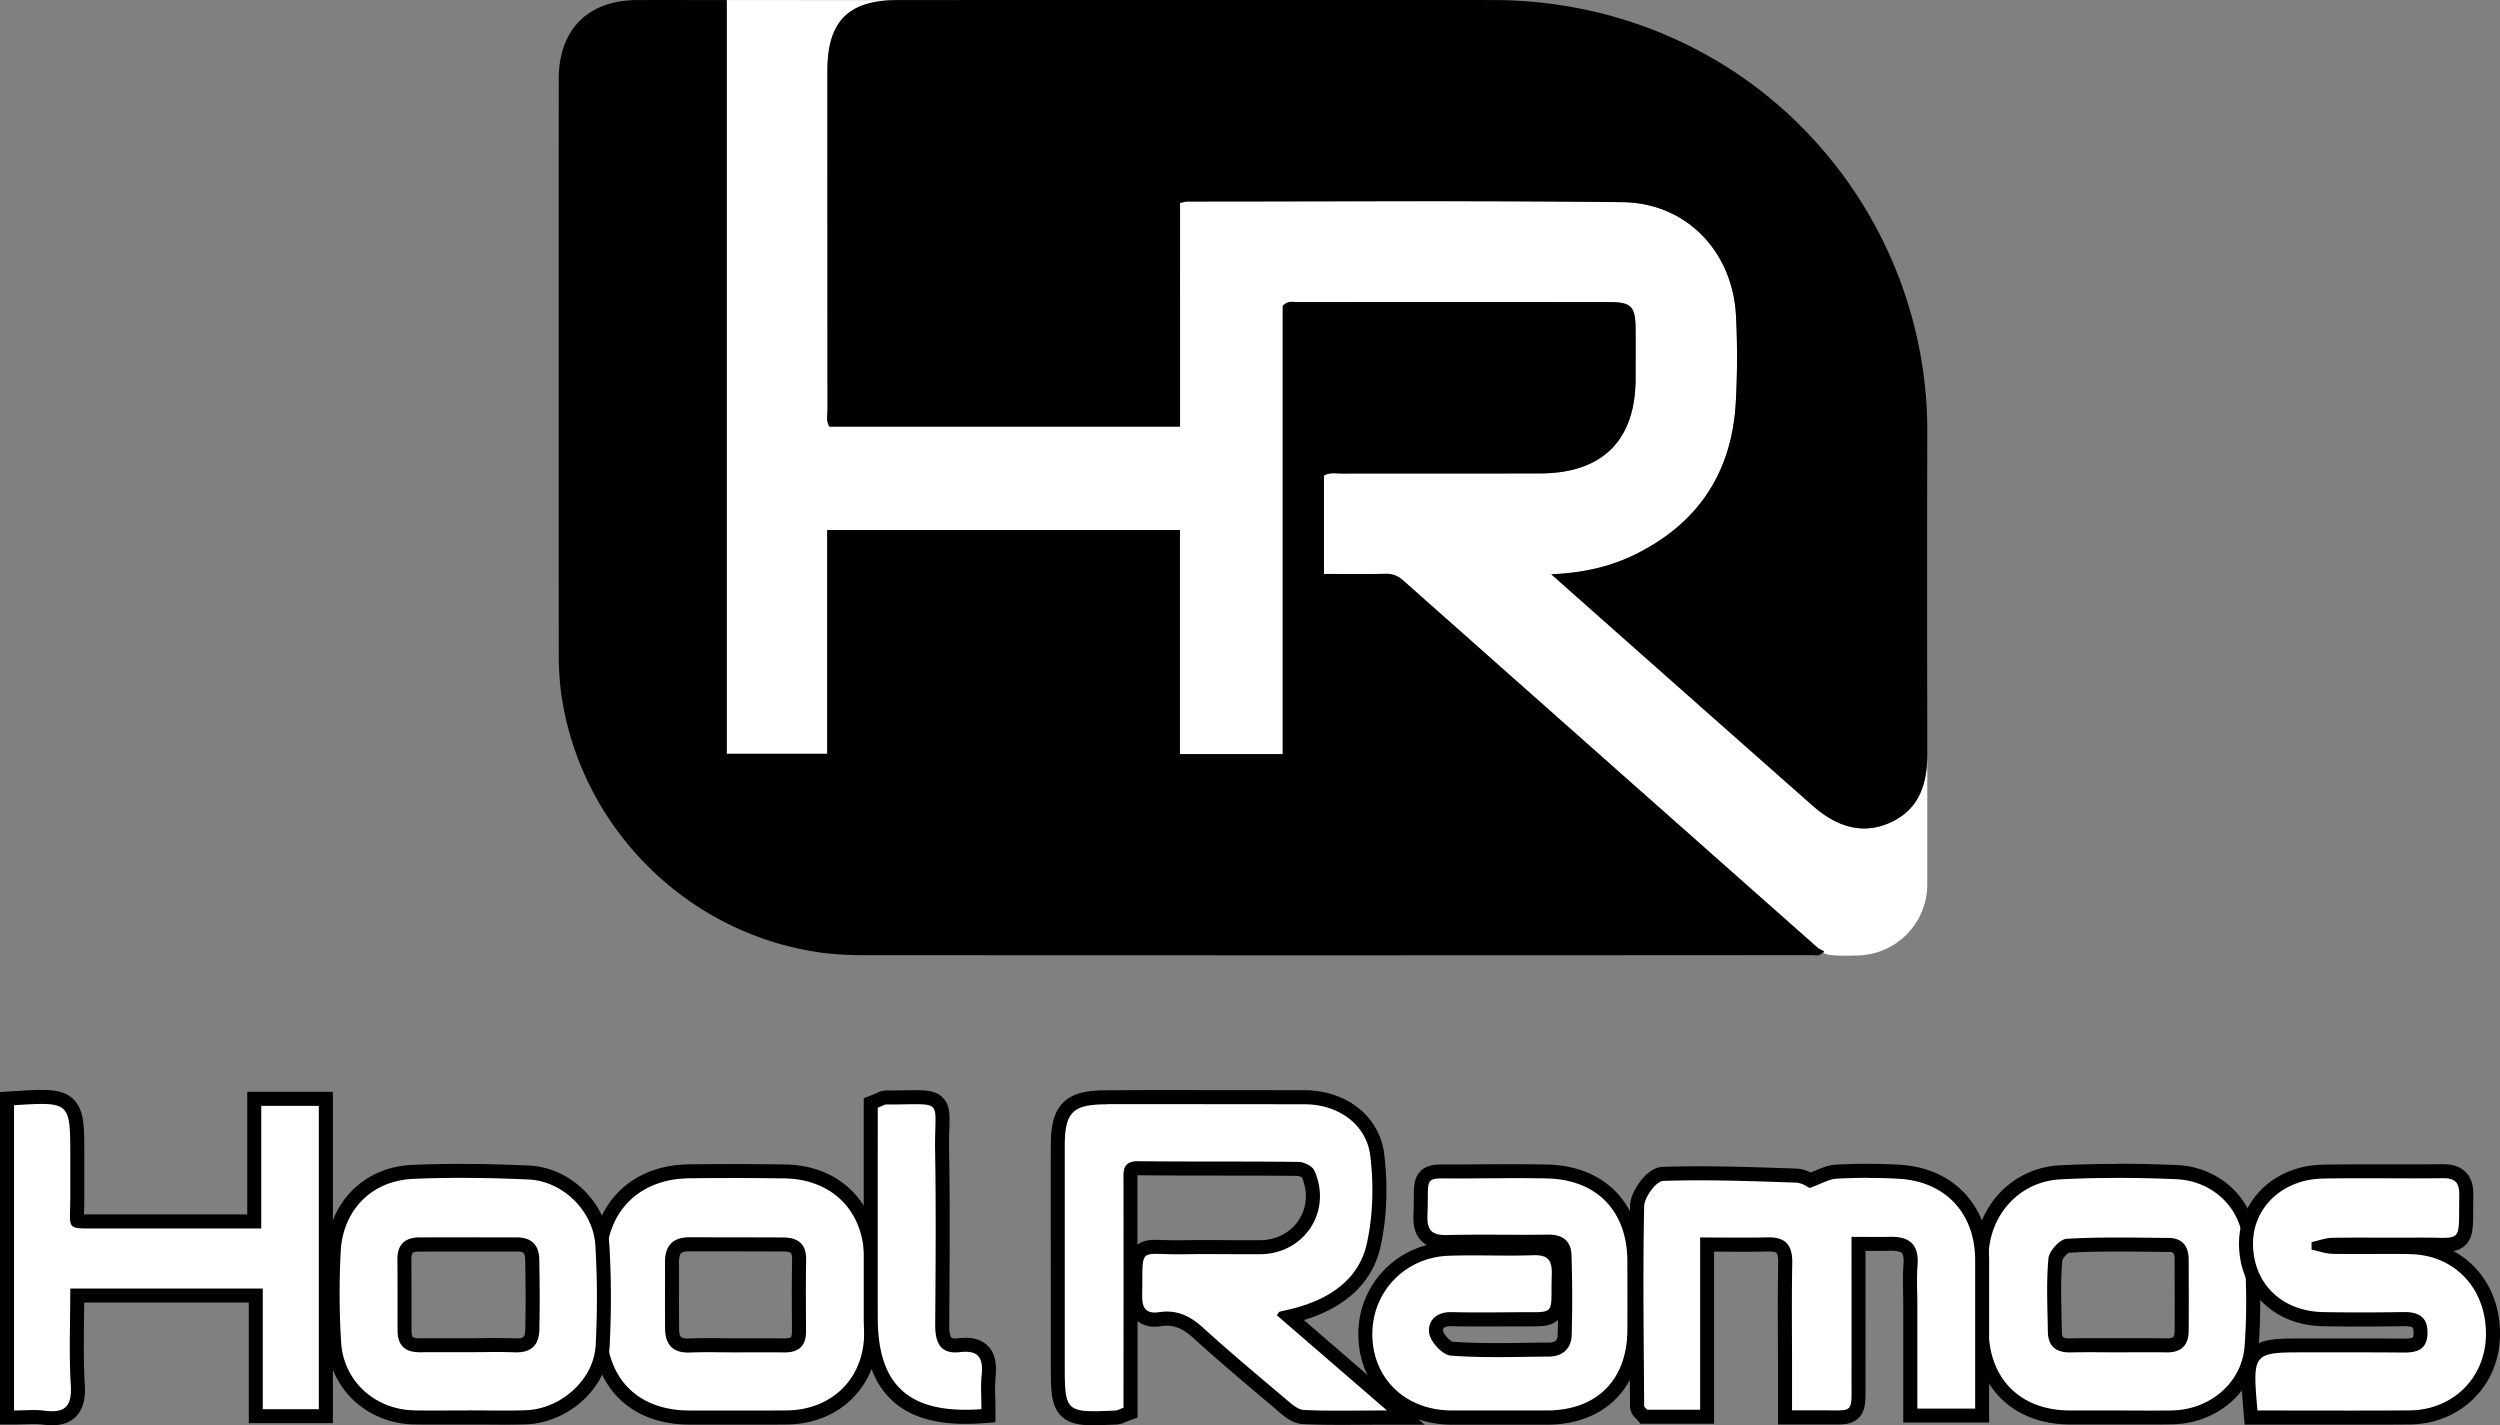 <?xml version="1.0" encoding="UTF-8"?> <svg xmlns="http://www.w3.org/2000/svg" id="Camada_1" data-name="Camada 1" viewBox="0 0 1783.64 1016.86"><rect x="0" y="0" width="1783.64" height="1016.86" fill="#808080" stroke="none"/><defs><style>.cls-1{fill:#fff;}</style></defs><title>Logo Hool Ramos</title><path class="cls-1" d="M591.86,315.36V853.13h71.68V693.43H915.18V853.34h73.34V533.58c3.79-3.94,7.29-2.7,10.42-2.7q111.1-.11,222.19,0c16.16,0,19,2.93,19.15,19.37.08,11.73,0,23.47,0,35.2-.06,44.06-23.63,67.55-68.13,67.65-47.3.11-94.6,0-141.9.08-3.92,0-8-1-12.31,1.46v70.2c14.79,0,29.3.21,43.8-.11a17.27,17.27,0,0,1,12.77,4.8q147.67,131,295.52,261.87c1.33,1.18,3.18,1.78,4.71,2.61-3.28,4.16,23.05,3,23.05,3a50.75,50.75,0,0,0,50.6-50.6V854.89c-.29,20.53-6.22,38-26.17,47.16-20.91,9.57-39.54,2.22-55.68-12q-78.85-69.4-157.32-139.22L1180.1,725c23.25-1,42.67-5.52,60.88-14.63,43.78-21.91,67.45-57.58,70.69-106.18a579.09,579.09,0,0,0,.3-62.67c-2-46.44-35.13-81.47-81.14-82-103.38-1.2-206.79-.46-310.18-.47-1.41,0-2.81.52-5.38,1V619.69H665.09c-2.47-4-1.33-8.14-1.33-12q-.12-121-.06-242c0-35.23,15-50.27,50.21-50.28" transform="translate(-73.36 -315.31)"></path><path d="M1366.43,996.75c2.28,0,5,1.37,8.32-2.79-1.53-.83-3.38-1.43-4.71-2.61q-147.82-130.86-295.52-261.87a17.27,17.27,0,0,0-12.77-4.8c-14.5.33-29,.11-43.8.11V654.6c4.29-2.43,8.39-1.46,12.31-1.46,47.3-.08,94.6,0,141.9-.08,44.51-.1,68.07-23.6,68.13-67.65,0-11.73.07-23.47,0-35.2-.11-16.44-3-19.37-19.15-19.37q-111.1,0-222.19,0c-3.12,0-6.63-1.23-10.42,2.7V853.34H915.18V693.43H663.54V853.13H591.86V315.36c-22.32,0-43.18-.07-64,0-35.07.14-55.85,21.07-55.86,56.38Q471.91,576.9,472,782a230.6,230.6,0,0,0,1.43,25.8C486.15,905.31,564.14,983,661.75,995.3a236.29,236.29,0,0,0,26,1.48Q1027.09,997,1366.43,996.75Z" transform="translate(-73.36 -315.31)"></path><path d="M713.91,315.38c-35.24,0-50.2,15.05-50.21,50.28q0,121,.06,242c0,3.9-1.14,8,1.33,12H915.26V460.08c2.57-.5,4-1,5.38-1,103.4,0,206.8-.73,310.18.47,46,.53,79.18,35.57,81.14,82a579.09,579.09,0,0,1-.3,62.67c-3.23,48.61-26.9,84.27-70.69,106.18-18.2,9.11-37.63,13.68-60.88,14.63l29.13,25.82q78.63,69.64,157.32,139.22c16.14,14.21,34.77,21.56,55.68,12,19.95-9.13,25.88-26.63,26.17-47.16V832.67q-.26-103.73,0-207.47a304.17,304.17,0,0,0-5.08-58,308.35,308.35,0,0,0-112-185.78c-53-41.74-119.92-66-192.82-66.08Q926.2,315.15,713.91,315.38Z" transform="translate(-73.36 -315.31)"></path><path class="cls-1" d="M853.79,1327c-9.08,0-18.3-.7-22.58-9-3.14-6.12-3.14-15-3.14-31.18q0-22.05,0-44.1c0-36,0-73.2,0-109.81,0-27,7.88-34.82,35-34.82h25c38.09,0,77.48,0,116.23.1,27.47.07,48.71,17,51.67,41.12,2.71,22.19,1.85,44.39-2.51,64.23-5.36,24.4-23.41,41.06-53.66,49.51-2.23.62-4.46,1.14-6.64,1.64l83.18,71.92h-13.43c-6.44,0-12.51,0-18.32.08-5.34,0-10.46.07-15.43.07-10.46,0-18.45-.17-25.9-.54-5.71-.29-10.73-4.6-14.76-8.07l-1.31-1.12-7.46-6.29c-17-14.38-34.66-29.25-51.45-44.53-7.74-7-14.66-10.19-22.42-10.19a31.6,31.6,0,0,0-4.75.37,26.32,26.32,0,0,1-4,.32c-4.15,0-7.46-1.24-9.87-3.69-2.82-2.88-4.14-7.2-4-13.19.08-4.29.1-7.94.11-11.16.06-16.36.09-23.82,14.77-23.82,1.56,0,3.31.05,5.34.11,2.73.08,5.82.18,9.51.18q1.86,0,3.92,0c5-.09,10.22-.14,16.54-.14,4.82,0,9.65,0,14.48.05s9.62.05,14.43.05q5.07,0,10.13,0c13.49-.13,25.14-6.32,32-17s7.52-23.55,2.08-35.7c-.6-1.07-4.3-3.14-6.72-3.17-19.32-.24-39-.25-58-.27-18.42,0-37.47,0-56.22-.24h-.27c-3.32,0-4.31.74-4.54,1-.92.93-.88,4.15-.85,7,0,.56,0,1.13,0,1.71,0,36.69,0,74,0,110.08V1323l-3.3,1.19c-.9.33-1.67.65-2.35.94a13.45,13.45,0,0,1-4.84,1.35C863.41,1326.79,858.15,1327,853.79,1327Z" transform="translate(-73.36 -315.31)"></path><path d="M863.06,1103.06h0q70.6,0,141.21.1c23.44.06,43.92,13.91,46.72,36.73,2.51,20.53,2,42.41-2.43,62.55-5.54,25.2-25.68,38.94-50.12,45.77-4.05,1.13-8.2,1.93-12.27,3-.39.1-.63.81-1.85,2.47l78.58,67.94c-12.36,0-23.37.16-33.75.16-8.86,0-17.27-.11-25.65-.54-4.51-.23-9.17-4.7-13.09-8-19.76-16.7-39.64-33.3-58.77-50.7-7.82-7.12-15.9-11.49-25.79-11.49a36.37,36.37,0,0,0-5.51.43,21.24,21.24,0,0,1-3.2.27c-6.41,0-9-3.83-8.89-11.78.53-26.94-1.68-30.08,9.88-30.08,3.52,0,8.31.29,14.85.29q1.91,0,4,0c5.48-.1,11-.14,16.43-.14,9.63,0,19.27.1,28.9.1q5.1,0,10.2,0c31.67-.32,51.52-30.73,38.57-59.72-1.42-3.17-7.35-6.09-11.22-6.13-38.07-.48-76.15-.06-114.22-.51h-.33c-11.37,0-10.39,7.12-10.38,14.68q.1,73,0,145.95c0,5.15,0,10.31,0,15.27-2.85,1-4.26,1.94-5.7,2-6.15.26-11.25.47-15.49.47-20.73,0-20.73-5.12-20.73-35.22q0-77,0-153.9c0-24.27,5.7-29.83,30-29.83m0-10h0c-11.6,0-23.4,1.06-31.11,8.72s-8.83,19.49-8.85,31.1c-.06,36.56,0,73.74,0,109.69q0,22.11,0,44.23c0,16.94,0,26.27,3.7,33.46,6,11.75,19.18,11.75,27,11.75,4.46,0,9.77-.22,15.91-.48a18.17,18.17,0,0,0,6.58-1.74c.65-.27,1.32-.56,2.1-.84l6.61-2.38v-22.29q0-17.88,0-35.76,0-5.4,0-10.83a18.58,18.58,0,0,0,12.16,4,31.35,31.35,0,0,0,4.71-.38,26.53,26.53,0,0,1,4-.32c6.51,0,12.22,2.66,19.06,8.89,16.85,15.34,34.5,30.23,51.56,44.63l7.48,6.32,1.27,1.09c4.61,4,10.35,8.9,17.77,9.27s15.6.55,26.15.55c5,0,10.08,0,15.47-.07,5.83,0,11.87-.08,18.28-.08h26.86L1069.45,1314l-65.81-56.9c30.26-9.12,49.15-27.24,54.71-52.53,4.48-20.38,5.37-43.17,2.59-65.91a49.35,49.35,0,0,0-19.53-33.68c-10.1-7.6-23.27-11.81-37.09-11.84-39-.09-78.62-.1-116.94-.1Zm21.85,60.59h.6c18.77.22,37.83.23,56.27.24,19,0,38.61,0,57.89.27a7.81,7.81,0,0,1,2.65,1.09c4.32,10.33,3.56,21.25-2.11,30.09-5.9,9.21-16,14.55-27.81,14.67-3.1,0-6.4,0-10.1,0-4.79,0-9.68,0-14.4-.05s-9.66-.05-14.5-.05c-6.34,0-11.62,0-16.62.14-1.26,0-2.55,0-3.83,0-3.62,0-6.67-.09-9.36-.17-2.07-.06-3.85-.12-5.49-.12h-.05c-2.92,0-8.61,0-13.11,3.41,0-15,0-30,0-44.94,0-.59,0-1.17,0-1.75,0-.86,0-2,0-2.9Z" transform="translate(-73.36 -315.31)"></path><path class="cls-1" d="M110.54,1327.17a46.57,46.57,0,0,1-6.12-.44,53.41,53.41,0,0,0-7.06-.39c-2,0-4.13.06-6.35.13-2.44.08-5,.15-7.65.15h-5V1099.13l4.69-.29c8.24-.51,14.74-.92,20.06-.92,25.36,0,25.37,11.5,25.4,42.22v8.66c0,7.16,0,14.33,0,21.49,0,3-.08,5.63-.14,7.91-.09,3.38-.19,6.86.13,8.13,1.41.43,5.57.43,7.06.43h0l3.91,0c1.75,0,3.68,0,5.82,0h.38l46.16,0h62.87v-87.46h51.07v226.38h-50V1239.6H128.49c0,5.31-.1,10.63-.17,15.81-.21,15.83-.42,32.21.53,48.12.53,8.84-.94,14.78-4.63,18.7C121.1,1325.55,116.62,1327.17,110.54,1327.17Z" transform="translate(-73.36 -315.31)"></path><path d="M103.11,1102.93c20.36,0,20.37,6.26,20.4,37.22,0,10,0,20.09,0,30.13-.08,20-2.73,21.49,12.1,21.49,2.65,0,5.85,0,9.72,0h.38l45.28,0h68.76v-87.45h41.07v216.38h-40V1234.6H123.51c0,23.18-1,46.28.36,69.24.79,13.15-3.17,18.33-13.32,18.33a42,42,0,0,1-5.46-.4,58.75,58.75,0,0,0-7.72-.44c-4.37,0-9,.29-14,.29V1103.83c8.11-.5,14.59-.91,19.75-.91m0-10c-5.47,0-12,.41-20.37.93l-9.38.58v237.18h10c2.76,0,5.32-.08,7.8-.16,2.18-.07,4.24-.13,6.19-.13a48.72,48.72,0,0,1,6.41.35,51.51,51.51,0,0,0,6.77.49c7.43,0,13.25-2.19,17.32-6.51,6.17-6.55,6.37-15.94,6-22.42-.94-15.74-.73-32-.52-47.76,0-3.58.09-7.22.13-10.88H250.86v86.05h60V1094.27H249.76v87.45H191l-45.27,0h-.39c-2.15,0-4.09,0-5.85,0l-3.87,0-2.32,0c0-1.08,0-2.28.08-3.41.06-2.3.13-4.91.14-8,0-7.22,0-14.54,0-21.62q0-4.28,0-8.56c0-17.42,0-27-3.52-34.46a20.21,20.21,0,0,0-11.6-10.66c-3.88-1.45-8.59-2.1-15.28-2.1Z" transform="translate(-73.36 -315.31)"></path><path class="cls-1" d="M1121.78,1326.65q-6.53,0-13.06,0c-35.15-.24-60.9-25-61.25-58.87-.34-33.34,25.75-60.37,59.39-61.52,5.05-.17,10.46-.25,17-.25,4.4,0,8.79,0,13.19.07s8.74.07,13.11.07c6.57,0,12-.08,17-.26l1.46,0c3.7,0,9.06.45,12.8,4.31,3.9,4,4.22,10.05,4.06,14.86-.14,4.26-.15,7.76-.16,10.85,0,8.32,0,12.9-2.81,16.37-3.42,4.29-9.34,4.29-15.62,4.29l-3.92,0-5.51,0h-2.72l-5.9,0c-6.4,0-13,.09-19.54.09-7.89,0-14.48-.07-20.75-.21h-.46c-3.83,0-6.91,1.16-8.66,3.26a7.34,7.34,0,0,0-1.43,6.22c.79,4.37,7.71,11.31,10.73,11.55,9.36.72,19.63,1.06,32.33,1.06,6.9,0,13.93-.1,20.73-.19,5.34-.07,10.87-.15,16.31-.18,7.48,0,11.37-3.61,11.56-10.63.54-19.21.49-38.31-.13-56.75-.16-4.78-1.64-9.66-11.33-9.66h-.47c-5.29.09-10.92.13-17.71.13q-7.32,0-14.65,0t-14.61,0c-9.6,0-17.36.09-24.41.27l-1.47,0c-4.52,0-10.2-.52-14.06-4.55-4-4.21-4.25-10.55-4.06-14.95.2-4.71.22-8.62.24-11.75,0-7.51.07-11.64,2.48-14.9,3.17-4.29,8.67-4.29,14-4.29,1.28,0,2.71,0,4.3,0,1.94,0,4.13,0,6.59,0l3.34,0c10.19-.1,21.16-.19,32.34-.19,9.65,0,18.33.07,26.53.21,38.66.68,62.74,25.25,62.82,64.11v4c0,14.84.07,30.18,0,45.28-.22,38.29-24.13,62.13-62.39,62.2h-55.24Z" transform="translate(-73.36 -315.31)"></path><path d="M1150.07,1155.85q13.22,0,26.44.21c36,.63,57.83,23.11,57.91,59.12,0,16.4.08,32.81,0,49.21-.21,35.56-21.9,57.16-57.4,57.23h-33.34l-22,0q-6.47,0-12.94,0c-32.57-.22-56-22.66-56.28-53.92-.31-30.6,23.24-55.4,54.56-56.47,5.61-.19,11.23-.25,16.85-.25,8.77,0,17.54.14,26.31.14,5.72,0,11.43-.06,17.14-.26l1.29,0c9.76,0,12.18,4.31,11.87,14-.8,24.94,2.59,26.67-13.59,26.67-2.61,0-5.72,0-9.44,0h-2.75c-8.46.06-16.93.14-25.39.14-6.88,0-13.76-.05-20.64-.21h-.57c-10.62,0-16.53,7-15,15.37,1.12,6.18,9.54,15.2,15.26,15.64,10.87.84,21.78,1.08,32.72,1.08,12.35,0,24.72-.3,37.07-.37,10.1-.05,16.26-5.62,16.54-15.49q.8-28.51-.14-57.06c-.33-9.82-6.19-14.49-16.33-14.49h-.55c-5.87.1-11.74.13-17.61.13-9.76,0-19.51-.08-29.27-.08-8.18,0-16.37.06-24.54.27l-1.33,0c-9.82,0-13.61-3.19-13.13-14.28,1-24.13-2.49-26.15,11.72-26.15,2.86,0,6.43.08,10.9.08l3.39,0c10.76-.11,21.53-.19,32.29-.19m0-10c-11.21,0-22.19.09-32.39.19l-3.29,0c-2.43,0-4.61,0-6.54,0-1.61,0-3.06,0-4.36,0h-.07c-5.62,0-13.29,0-17.94,6.31-3.38,4.56-3.41,9.84-3.46,17.84,0,3.1,0,7-.24,11.57-.23,5.31.09,13,5.45,18.62a17.55,17.55,0,0,0,4.09,3.16,65.37,65.37,0,0,0-48.85,64.32c.37,36.72,28.22,63.56,66.21,63.82,3.9,0,8,0,13,0H1177c20.12,0,37.05-6.34,49-18.22s18.29-28.81,18.41-49c.09-15.2.05-30.62,0-45.55v-3.74c0-20.35-6.39-37.57-18.34-49.8s-29.07-18.94-49.39-19.3c-8.23-.15-16.94-.22-26.62-.22Zm16.84,115.66c6.18,0,13.11,0,18-4.54q-.09,5.17-.23,10.37c-.09,3.25-.63,5.73-6.59,5.77-5.46,0-11,.1-16.35.18-6.79.09-13.81.19-20.67.19-12.38,0-22.42-.32-31.54-1-2.14-.91-6.12-5.39-6.61-7.51a2.3,2.3,0,0,1,.36-2.09c.59-.71,2.17-1.46,4.82-1.46h.34c6.31.15,12.94.22,20.88.22,6.54,0,13.16,0,19.57-.09l5.89,0h2.68l5.48,0,4,0Z" transform="translate(-73.36 -315.31)"></path><path class="cls-1" d="M1608,1326.7q-6.18,0-12.36,0t-12.32,0h-20.91l-12.39,0c-38.19-.15-62.92-25.07-63-63.48l0-7.67c0-14.12-.07-28.72,0-43.09.24-32.91,24.39-59,56.17-60.66,13-.69,26.71-1,40.74-1,13.32,0,27.48.31,42.08.93,28.33,1.2,50,21.4,52.74,49.13a446.54,446.54,0,0,1,1,75.09c-2,28.42-26.4,50.24-56.72,50.76C1618.53,1326.66,1613.76,1326.7,1608,1326.7Zm-23.46-123.51c-14.25,0-25.86.29-36.53.93-2.3.33-8,6.38-8.25,9.4-1.24,13.42-.92,27.36-.62,40.84.08,3.65.17,7.3.22,11,.11,7.1,3,9.87,10.45,9.87h.76c3.73-.1,7.72-.15,12.57-.15,3.22,0,6.44,0,9.66,0s6.4,0,9.59,0l11.09,0,11.06,0c5.6,0,10.21,0,14.5.1h.4c7.41,0,10.33-2.91,10.39-10.39.14-15,.07-30.29,0-45.07l0-5.66c0-9.19-4.66-10.47-9.17-10.52l-11-.12C1601.41,1203.29,1592.89,1203.19,1584.53,1203.19Z" transform="translate(-73.36 -315.31)"></path><path d="M1583.94,1155.68c14,0,27.94.34,41.87.93,25.39,1.08,45.46,19.08,48,44.62a442.23,442.23,0,0,1,1,74.25c-1.89,26.6-25,45.66-51.82,46.11-5,.08-10,.11-14.93.11-8.22,0-16.44-.07-24.66-.07h-20.93l-12.38,0c-35.55-.14-57.94-22.72-58-58.5,0-16.9-.11-33.81,0-50.71.22-29.86,21.57-54.13,51.43-55.7,13.46-.71,27-1,40.48-1m-34.14,124.49h.9c4.14-.11,8.28-.15,12.42-.15,6.42,0,12.84.08,19.25.08h.07c7.37,0,14.74-.05,22.11-.05,4.8,0,9.6,0,14.4.1h.48c10.25,0,15.3-5.24,15.39-15.35.15-16.93.05-33.87,0-50.8,0-9.36-4.33-15.4-14.13-15.5-12-.11-24.11-.32-36.16-.32-12.29,0-24.57.21-36.82.94-4.78.28-12.45,8.71-12.93,13.93-1.6,17.31-.68,34.87-.42,52.32.15,10.18,5.61,14.8,15.44,14.8m34.14-134.49c-14.12,0-27.91.35-41,1a63.12,63.12,0,0,0-43.7,20.5,67.48,67.48,0,0,0-17.2,45.11c-.11,14.4-.07,29,0,43.16l0,7.64c0,20.24,6.48,37.4,18.61,49.63s29.22,18.76,49.37,18.84l12.42,0h20.9c4.12,0,8.22,0,12.31,0s8.25,0,12.37,0c5.79,0,10.59,0,15.1-.11,32.93-.56,59.42-24.38,61.62-55.4a451.62,451.62,0,0,0-1-75.93,59.11,59.11,0,0,0-18.59-37.86,61.2,61.2,0,0,0-38.91-15.77c-14.68-.62-28.91-.94-42.29-.94Zm-34.75,63.37c10.32-.59,21.58-.87,35.34-.87,8.33,0,16.83.1,25.05.19l11,.12c2.71,0,4.2,0,4.22,5.54l0,5.67c.06,14.76.13,30,0,45,0,2.62-.54,4.07-1,4.51s-1.84.93-4.41.93h-.33c-4.32-.07-8.94-.1-14.55-.1l-11.09,0-11,0h-.07c-3.19,0-6.37,0-9.56,0s-6.46,0-9.69,0c-4.89,0-8.92,0-12.69.15h-.62c-2.63,0-4.1-.49-4.55-.91s-.86-1.47-.9-4c-.05-3.67-.14-7.39-.22-11-.31-13.85-.61-26.93.57-40a14.77,14.77,0,0,1,4.49-5.23Z" transform="translate(-73.36 -315.31)"></path><path class="cls-1" d="M621,1326.65l-11.4,0-11.37,0-20.89,0q-6.2,0-12.41,0c-39.23-.17-63.79-24.84-64.09-64.36-.11-13.85-.1-29,0-47.61.24-37.53,25.86-63.12,63.77-63.68,8.67-.13,17.62-.19,27.37-.19,12,0,24.57.09,40.9.29,17.34.22,32.36,5.81,43.43,16.17s17.54,25,18.45,42.21a580.5,580.5,0,0,1,0,60.71c-1.72,32.88-26.41,56.09-60,56.44C630.59,1326.63,626.23,1326.65,621,1326.65ZM565.11,1203c-4.35,0-7.52,1-9.41,2.88s-2.94,5.29-2.91,9.87c0,6.73,0,13.57,0,20.18,0,9,0,18.29.08,27.42.1,8.55,3.34,11.89,11.55,11.89l1.26,0c3.73-.16,7.71-.23,12.55-.23,3.2,0,6.4,0,9.6.06s6.34.06,9.5.06h.3l10.58,0,10.61,0c5.33,0,9.72,0,13.82.09h.45c3.84,0,6.56-.78,8.08-2.3s2.23-4.1,2.21-7.77l0-6.73c-.09-14.48-.17-29.44.12-44.19.08-3.92-.69-6.74-2.29-8.37s-4.89-2.66-9.41-2.67c-20.23-.06-40.05-.11-60.06-.11Z" transform="translate(-73.36 -315.31)"></path><path d="M591.95,1155.76c13.61,0,27.23.12,40.85.29,32.64.41,55.24,21.24,57,53.65a574,574,0,0,1,0,60.18c-1.61,30.7-24.25,51.38-55.09,51.7q-6.83.07-13.65.06c-7.57,0-15.14,0-22.71,0h-.09l-20.89,0q-6.19,0-12.39,0c-36.48-.16-58.83-22.58-59.11-59.4-.12-15.84-.08-31.69,0-47.54.22-34.88,23.4-58.19,58.84-58.71q13.64-.2,27.29-.19m-27.52,124.47c.48,0,1,0,1.47,0,4.11-.17,8.22-.23,12.33-.23,6.37,0,12.74.13,19.11.13h.31c7.06,0,14.12-.05,21.18-.05,4.58,0,9.16,0,13.74.09h.53c10,0,15.34-4.54,15.29-15.1-.09-16.93-.26-33.87.08-50.8.23-11.77-6-16.11-16.68-16.14q-30-.09-60-.11h-6.72c-11.78,0-17.39,6.08-17.32,17.79.09,15.88-.1,31.75.09,47.63.14,11.18,5.51,16.83,16.55,16.83m27.52-134.47c-9.77,0-18.74.06-27.44.19-40.83.6-68.43,28.19-68.69,68.65-.12,18.67-.12,33.82,0,47.68.16,20.73,6.69,38.17,18.9,50.42s29.57,18.81,50.17,18.9q6.22,0,12.43,0h21l11.33,0,11.38,0c5.28,0,9.65,0,13.76-.06,36.39-.38,63.11-25.54,65-61.18a585.42,585.42,0,0,0,0-61.23c-1-18.48-7.9-34.24-20-45.6s-28.17-17.29-46.79-17.52c-16.35-.2-29-.29-41-.29Zm-27.52,124.47c-5.09,0-6.47-.86-6.55-6.95-.11-9.09-.09-18.36-.08-27.33,0-6.62,0-13.47,0-20.23,0-3.07.51-5.37,1.46-6.32s3-1.41,5.87-1.41h6.71c19.61,0,38.74.05,59.93.11,4.59,0,5.73,1,5.85,1.17.35.36.92,1.77.86,4.78-.3,14.82-.21,29.82-.12,44.33l0,6.72c0,2.82-.54,4-.75,4.21s-1.49.83-4.53.83h-.37c-4.12-.06-8.54-.09-13.9-.09l-10.63,0-10.56,0h-.31c-3.14,0-6.35,0-9.46-.06s-6.42-.06-9.65-.06c-4.9,0-9,.08-12.75.24l-1,0Z" transform="translate(-73.36 -315.31)"></path><path class="cls-1" d="M432.72,1326.71c-4.28,0-8.56,0-12.84-.07l-8.74-.06-4,0q-5.93,0-11.86,0t-11.91,0c-5.5,0-10.06,0-14.35-.11-31.39-.57-55.48-23-57.29-53.42a577.8,577.8,0,0,1-.26-65.44c1.76-32.34,24.48-55,56.54-56.32,11.31-.47,23.08-.71,35-.71,15.22,0,31.3.39,47.77,1.17,27.23,1.28,50.72,24.48,52.36,51.71a642.58,642.58,0,0,1,.21,71.8c-1.4,26.76-26.52,50.16-54.85,51.12C443.78,1326.63,438.77,1326.71,432.72,1326.71Zm-5-51.74c5.08,0,9.27.07,13.18.23l1.08,0c7.69,0,10.91-3.16,11.1-10.89.47-18.35.22-36.62-.05-50.49-.14-7.45-3.4-10.63-10.9-10.63h-8.34l-20,0-20,0q-10.69,0-21.37.06c-3.81,0-6.57.87-8.2,2.52s-2.41,4.37-2.38,8.13c.1,11.37.11,22.92.11,34.08q0,8.32,0,16.65c0,7.65,2.81,10.49,10.32,10.49h.24q6.68-.06,13.37-.05l12.16,0,9.4,0c3.36,0,6.73,0,10.1-.06S424.34,1275,427.73,1275Z" transform="translate(-73.36 -315.31)"></path><path d="M403,1155.68c15.85,0,31.72.42,47.53,1.16,24.46,1.15,46.13,22.48,47.6,47a636.08,636.08,0,0,1,.21,71.24c-1.28,24.58-24.79,45.53-50,46.38-5.19.17-10.38.23-15.58.23-8.54,0-17.08-.15-25.62-.15v.05c-7.91,0-15.83.07-23.74.07-4.76,0-9.53,0-14.29-.11-28.18-.51-50.72-20.75-52.39-48.72a571.6,571.6,0,0,1-.26-64.87c1.6-29.51,22.29-50.36,51.76-51.59q17.37-.73,34.79-.71m-30.72,124.43h.29q6.66-.06,13.33-.05c7.18,0,14.36,0,21.55,0,6.77,0,13.54-.13,20.31-.13,4.33,0,8.65.05,13,.23l1.28,0c10.46,0,15.84-5.45,16.1-15.76.43-16.89.27-33.81-.05-50.71-.19-10-5.46-15.53-15.9-15.53h-8.44c-13.34,0-26.67-.05-40-.05q-10.66,0-21.33.06c-10.13.06-15.64,5.09-15.54,15.71.16,16.9.08,33.8.12,50.7,0,10.28,5,15.48,15.32,15.48M403,1145.68c-12,0-23.84.24-35.21.72-17,.71-31.84,7-43,18.11s-17.42,25.92-18.34,42.93a582.93,582.93,0,0,0,.26,66,60.84,60.84,0,0,0,19.46,41.42,64.58,64.58,0,0,0,42.73,16.7c4.33.08,8.92.11,14.47.11q6,0,11.92,0t11.82,0h10l2.72,0c4.22,0,8.58.07,12.9.07,6.1,0,11.16-.07,15.91-.23,14.48-.49,29.21-6.65,40.41-16.91,11.67-10.68,18.51-24.51,19.26-38.94a647.52,647.52,0,0,0-.21-72.36c-.86-14.32-7.3-28.1-18.14-38.79s-24.67-16.94-39-17.61c-16.55-.78-32.7-1.17-48-1.17Zm-30.72,124.43c-2.77,0-4.06-.56-4.39-.89s-.93-1.72-.94-4.61q0-8.29,0-16.58c0-11.2,0-22.78-.11-34.19,0-2.65.49-4.13.94-4.58s2-1,4.66-1c6.41,0,13.17-.06,21.27-.06l20,0,20,0h8.4c2.31,0,4.09.41,4.78,1.1s1.12,2.41,1.16,4.63c.27,13.82.52,32,.05,50.27-.13,4.95-1.21,6-6.1,6l-.88,0c-4-.16-8.23-.24-13.37-.24-3.43,0-6.9,0-10.25.07s-6.72.06-10.06.06l-9.36,0-12.19,0c-5.11,0-9.38,0-13.42.05Z" transform="translate(-73.36 -315.31)"></path><path class="cls-1" d="M1383.34,1326.67l-3.73,0c-1.62,0-3.42,0-5.43,0h-2.53c-2.13,0-4.27,0-6.53,0h-18.21v-35.5q0-10.88-.06-21.76c-.07-17.33-.14-35.25.2-52.89.1-5.29-.76-8.79-2.64-10.71-1.69-1.73-4.62-2.56-9-2.56h-.88c-5.4.14-11.24.2-18.37.2-4.61,0-9.29,0-14.11-.05l-10.76,0v122.89h-45.11l-1.5-1.77c-.14-.17-.38-.4-.62-.63a7.16,7.16,0,0,1-2.71-5.21q-.08-14.56-.2-29.11c-.28-37.24-.56-75.75.23-113.64.18-8.61,10.25-22.66,18.39-22.93s16.63-.41,25.82-.41c20.73,0,41.79.71,62.15,1.39l7.15.24a22.27,22.27,0,0,1,10,3.32c1.88-.72,3.6-1.45,5.29-2.16,4.77-2,8.89-3.75,13.46-4,7.81-.39,15.45-.59,22.71-.59,7.63,0,15.11.22,22.23.65,35.75,2.18,58.87,26.92,58.89,63,0,24.26,0,48.52,0,73.24v37.71H1436.3V1246.5c0-2.88-.05-5.83-.11-8.69-.12-6.61-.25-13.45.28-20.25.42-5.42-.41-9.3-2.46-11.52s-5.74-3.29-11.06-3.29h-.8c-3.05.06-6.33.09-10.3.09l-8.36,0-4.13,0q0,13.28,0,26.29c0,23.94,0,46.55,0,69.56,0,2.33,0,4.43,0,6.31.06,9.94.1,14.92-3.37,18.41C1393,1326.43,1388.65,1326.67,1383.34,1326.67Z" transform="translate(-73.36 -315.31)"></path><path d="M1406.42,1155.7c7.32,0,14.64.2,21.93.64,33.25,2,54.17,24.79,54.2,58,0,34.86,0,69.72,0,105.95H1441.3q0-36.87,0-73.84c0-9.52-.58-19.08.15-28.54,1.1-14.16-5.26-20.19-18.51-20.19h-.9c-3.38.07-6.77.09-10.21.09-5.59,0-11.34-.06-17.49-.06,0,34.68.07,67.77,0,100.85-.06,21.27,1.51,23-11,23-2.47,0-5.48-.07-9.16-.07h-2.57c-2.12,0-4.24,0-6.48,0l-13.22,0c0-10.92,0-20.71,0-30.5,0-24.85-.33-49.71.15-74.56.24-12.34-4.35-18.37-16.61-18.37h-1c-6,.15-12.07.2-18.25.2-9.46,0-19.26-.11-29.86-.11v122.9h-37.79c-.91-1.08-2.14-1.85-2.15-2.64-.27-47.54-1-95.1,0-142.62.13-6.39,8.63-17.88,13.56-18,8.55-.29,17.1-.41,25.65-.41,23,0,46.1.87,69.13,1.63,4.42.15,8.74,3.41,9.73,3.83,8.43-3,13.87-6.37,19.46-6.66,7.47-.38,15-.59,22.46-.59m0-10c-7.34,0-15.06.2-23,.6-5.45.27-10.16,2.26-15.15,4.37l-3,1.26a24.86,24.86,0,0,0-10.19-2.81l-7.11-.24c-20.41-.69-41.52-1.4-62.35-1.4-9.24,0-17.74.14-26,.41-7,.24-12.7,5.95-16.25,10.7-2,2.74-6.82,9.89-7,17.13-.79,38-.5,76.54-.23,113.83q.11,14.53.2,29.05a12,12,0,0,0,4.25,8.79l.3.29,3,3.49h52.43V1208.32l5.73,0c4.89,0,9.51.05,14.14.05,7.18,0,13.06-.06,18.51-.2h.75c3.21,0,4.91.57,5.39,1.07.14.14,1.32,1.51,1.21,7.11-.34,17.69-.27,35.63-.2,53,0,7.14.06,14.52.06,21.77v40.5h23.22c2.28,0,4.42,0,6.57,0h2.47c2,0,3.77,0,5.38,0l3.79,0c4.83,0,11.45,0,16.18-4.76,4.93-5,4.89-11.37,4.83-22,0-1.87,0-3.95,0-6.26.06-23,0-45.65,0-69.61q0-10.54,0-21.24l7.48,0c4,0,7.32,0,10.41-.09h.7c3.65,0,6.42.63,7.39,1.69s1.43,4,1.14,7.73c-.55,7-.42,14-.29,20.73.05,2.83.11,5.76.11,8.59q0,26.15,0,52.29v31.55h61.25v-10q0-16.7,0-33c0-24.61,0-48.76,0-72.91,0-18.92-6-35.36-17.31-47.53s-27.39-19.33-46.27-20.48c-7.23-.44-14.81-.66-22.53-.66Z" transform="translate(-73.36 -315.31)"></path><path class="cls-1" d="M1749.8,1326.7q-16.25,0-32.6,0-16.52,0-33.23,0h-4.59l-.39-4.57c-2-23.19-2.89-33.77,3.25-40.45,5.92-6.45,16.32-6.45,35.21-6.45h1.38l19.25,0,19.27,0c12.1,0,21.91,0,30.89.13h.54c9.68,0,11.38-2.68,11.53-8.7.09-3.62-.59-6.2-2-7.67-1.62-1.66-4.79-2.51-9.4-2.51h-.65c-11,.18-21.09.26-30.89.26-9.09,0-18-.08-26.4-.23-15.78-.29-29.41-5.53-39.42-15.16s-15.47-22.77-15.71-37.93c-.46-29.06,22.9-51.48,54.33-52.15,8.35-.18,17.45-.26,28.64-.26q9.22,0,18.45,0t18.41,0c7.72,0,14.14,0,20.22-.12h.55c3.64,0,8.91.43,12.56,4.13s4,9.17,4,12.92-.07,7.18-.08,10.11c0,10.32,0,15.5-2.11,19.4-3.17,6-9.88,6-14.78,6-1.54,0-3.28,0-5.24-.07-2.48,0-5.29-.1-8.51-.1h-2.83c-4.55,0-9.37.07-15.19.07l-13,0-13,0c-8.09,0-14.65,0-20.65.15a25,25,0,0,0-5.08.71,26.05,26.05,0,0,0,5.16.72c4.64.09,9.63.13,15.73.13q5.79,0,11.59,0t11.63,0c6.44,0,11.71,0,16.58.15,34.59.72,59.34,27.18,58.84,62.9-.46,33.18-26.11,58.37-59.65,58.59C1779.76,1326.66,1766.24,1326.7,1749.8,1326.7Z" transform="translate(-73.36 -315.31)"></path><path d="M1816.4,1155.88c8.54,0,11.68,3.14,11.54,12-.44,27.78,1.76,30.58-12,30.58-3.47,0-8-.18-13.75-.18l-2.89,0q-7.57.08-15.13.07c-8.67,0-17.34-.05-26-.05-6.91,0-13.83,0-20.74.15-5,.08-9.92,2-14.88,3.06q0,2.67,0,5.35c5,1.06,9.94,2.93,14.94,3,5.28.1,10.55.14,15.83.14,7.74,0,15.48-.07,23.21-.07,5.5,0,11,0,16.49.15,32,.67,54.41,24.86,53.95,57.83-.43,30.49-23.6,53.46-54.68,53.66q-21.19.14-42.43.12c-21.79,0-43.7-.06-65.91-.06-3.52-41.15-3.55-41.47,33.5-41.47h1.23c12.86,0,25.73,0,38.6,0q15.44,0,30.88.13h.59c9.39,0,16.26-2.4,16.53-13.58.28-11.61-6.07-15.3-16.43-15.3h-.73q-15.4.25-30.8.26-13.16,0-26.31-.23c-29.6-.54-49.78-20.11-50.22-48.17-.41-25.87,20.65-46.46,49.44-47.08,9.51-.2,19-.26,28.52-.26,12.29,0,24.59.1,36.89.1q10.13,0,20.27-.12h.49m0-10h-.62c-6.05.08-12.45.12-20.13.12-6.13,0-12.37,0-18.41,0s-12.32,0-18.48,0c-11.22,0-20.35.08-28.74.26-16.37.35-31.42,6.34-42.38,16.85a54.23,54.23,0,0,0-16.84,40.38c.52,33.52,25.21,57.37,60,58,8.46.15,17.38.23,26.5.23,9.82,0,19.95-.09,31-.27h.57c4.72,0,5.82,1,5.83,1s.68.85.61,4.06a7,7,0,0,1-.5,3c-.21.14-1.49.84-6,.84h-.49c-9-.09-18.85-.14-31-.14l-19.32,0-19.28,0h-1.23c-20.32,0-31.52,0-38.92,8.07-7.62,8.3-6.59,20.32-4.54,44.26l.78,9.15H1684q16.73,0,33.26,0t32.65,0c16.41,0,29.92,0,42.49-.12,36.33-.23,64.11-27.54,64.61-63.52.38-27-12.61-49.08-33.27-60.2,4.25-.84,8.73-2.93,11.45-8.08,2.64-5,2.66-10.94,2.69-21.73,0-2.93,0-6.26.08-10,.07-4.65-.41-11.42-5.42-16.51-5.54-5.63-13.5-5.63-16.12-5.63Z" transform="translate(-73.36 -315.31)"></path><path class="cls-1" d="M762.22,1326.13c-23.3,0-40.06-5.76-51.25-17.6-11-11.64-16.36-29-16.38-53,0-30.8,0-62.12,0-92.41q0-20.45,0-40.9v-20l3.18-1.24c1.08-.42,1.95-.82,2.71-1.17a12.1,12.1,0,0,1,5.24-1.5h1.7c4.87,0,9-.07,12.62-.14,2.71,0,5.08-.09,7.14-.09,6.54,0,11.82.28,15.24,3.81,3.66,3.77,3.51,9,3.23,18.59-.12,4.22-.28,9.47-.17,16,.67,40.32.38,81.31.09,120.94l0,3c0,6.45,1,10.77,3,12.85,1.34,1.35,3.41,2,6.32,2a23.67,23.67,0,0,0,2.83-.18,38.06,38.06,0,0,1,4.54-.29c5.57,0,9.84,1.6,12.69,4.75,4.4,4.88,4.21,12.31,3.69,17.47a125.75,125.75,0,0,0-.25,15.62c.06,2.62.13,5.33.13,8.13v4.65l-4.64.34c-4.06.29-8,.44-11.7.44Z" transform="translate(-73.36 -315.31)"></path><path d="M727.22,1103.12c17.88,0,12.8,3.19,13.3,33.43.69,41.25.36,82.52.07,123.77-.08,11.55,2.85,19.89,14.36,19.89a28.62,28.62,0,0,0,3.43-.22,32.9,32.9,0,0,1,3.94-.26c10.18,0,12.48,6.11,11.4,16.71-.79,7.72-.15,15.58-.15,24.25q-5.93.43-11.34.43c-43.51,0-62.58-20.89-62.63-65.6q-.07-66.65,0-133.3c0-5.69,0-11.37,0-16.57,3.27-1.28,4.7-2.33,6.13-2.33h1.71c8.58,0,15-.23,19.75-.23m0-10h0c-2.13,0-4.49,0-7.23.09-3.61.06-7.7.14-12.52.14h-1.66a16.78,16.78,0,0,0-7.38,2c-.73.34-1.49.69-2.44,1.06l-6.36,2.49v11.76c0,3.77,0,7.71,0,11.64q0,20.57,0,41.14c0,30.21,0,61.45,0,92.18,0,25.35,5.83,43.81,17.75,56.42,12.18,12.9,30.14,19.17,54.88,19.17,3.83,0,7.88-.15,12.06-.46l9.28-.67v-9.3c0-2.86-.07-5.6-.13-8.25a122.23,122.23,0,0,1,.23-15c.62-6.11.79-15-4.95-21.33-3.83-4.24-9.35-6.4-16.4-6.4a43.11,43.11,0,0,0-5.14.33,18.75,18.75,0,0,1-2.23.15,4.85,4.85,0,0,1-2.77-.53c-.17-.17-1.64-1.87-1.58-9.29l0-3c.29-39.65.59-80.64-.09-121-.11-6.37,0-11.56.17-15.72.3-10.19.5-16.93-4.64-22.22-4.78-4.92-11.36-5.32-18.83-5.32Z" transform="translate(-73.36 -315.31)"></path></svg> 